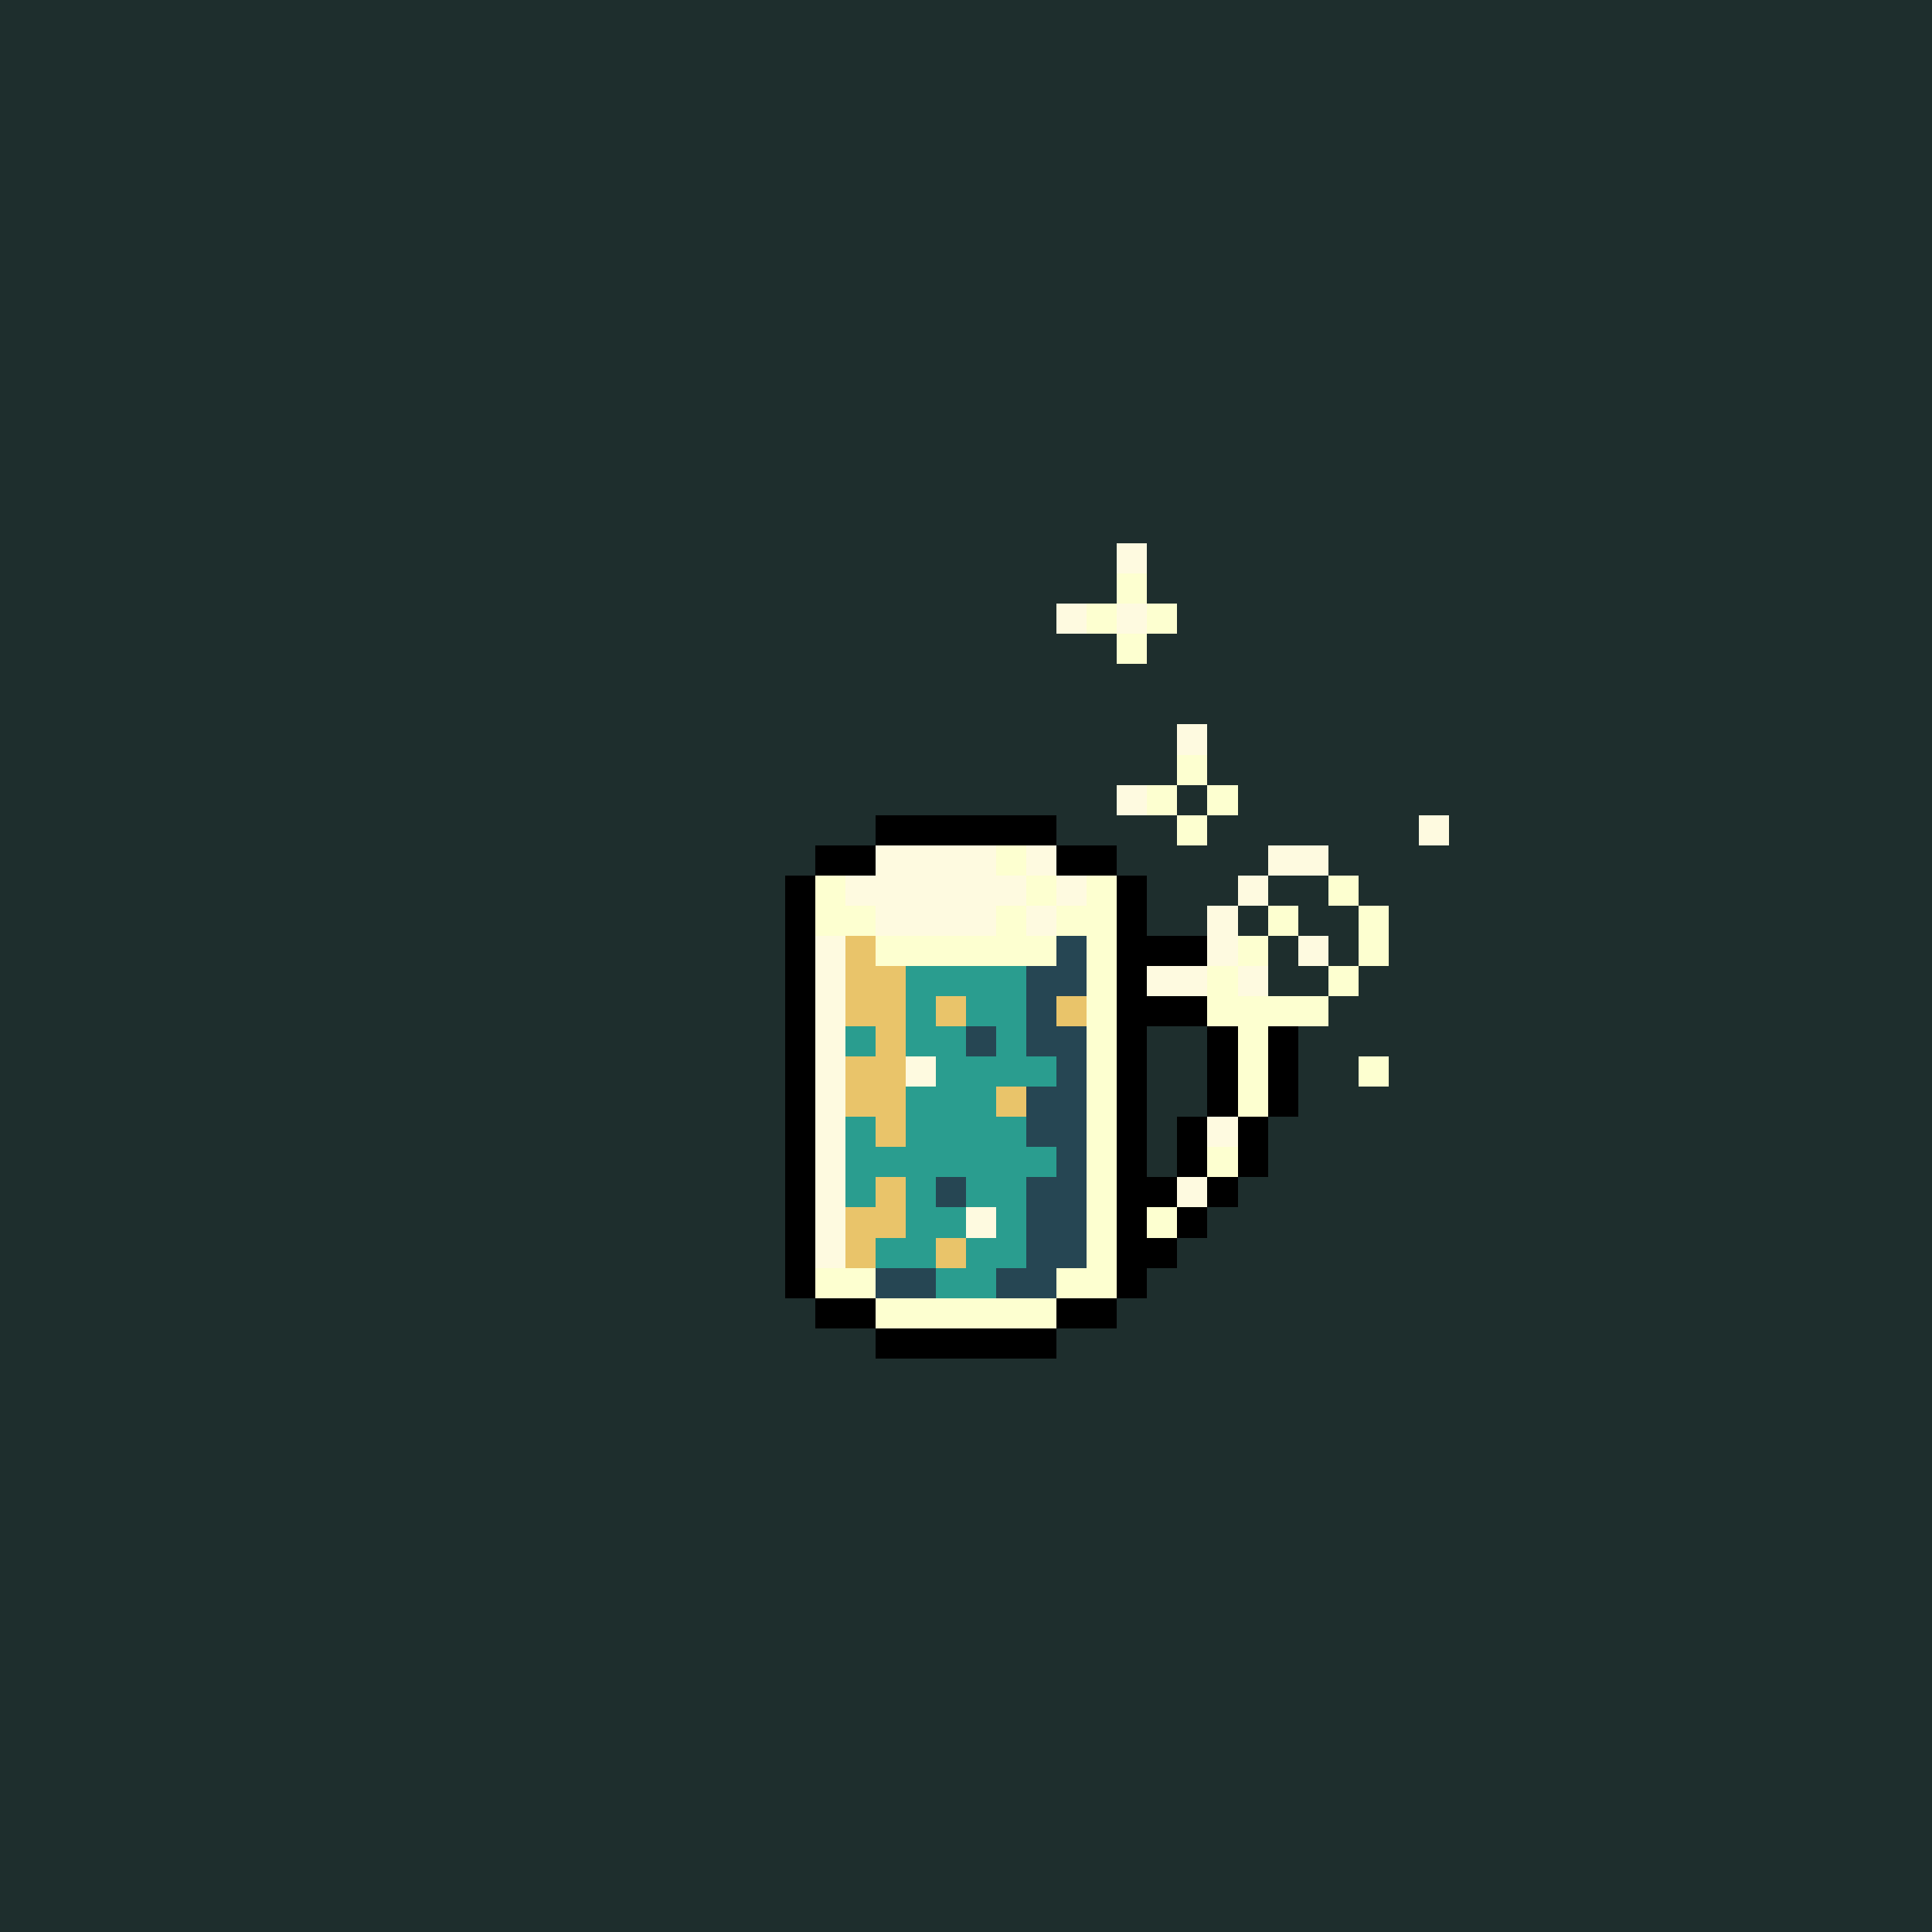 <svg version="1.0" xmlns="http://www.w3.org/2000/svg" width="512" height="512" viewBox="0 0 64 64" shape-rendering="crispEdges" preserveAspectRatio="xMidYMid meet"> <rect width="64" height="64" fill="#1e2e2d" /><rect width="6" height="1" x="29" y="27" fill="#000000"/><rect width="2" height="1" x="27" y="28" fill="#000000"/><rect width="4" height="1" x="29" y="28" fill="#fefae0"/><rect width="1" height="1" x="33" y="28" fill="#fdffd0"/><rect width="1" height="1" x="34" y="28" fill="#fefae0"/><rect width="2" height="1" x="35" y="28" fill="#000000"/><rect width="1" height="1" x="26" y="29" fill="#000000"/><rect width="1" height="1" x="27" y="29" fill="#fdffd0"/><rect width="6" height="1" x="28" y="29" fill="#fefae0"/><rect width="1" height="1" x="34" y="29" fill="#fdffd0"/><rect width="1" height="1" x="35" y="29" fill="#fefae0"/><rect width="1" height="1" x="36" y="29" fill="#fdffd0"/><rect width="1" height="1" x="37" y="29" fill="#000000"/><rect width="1" height="1" x="26" y="30" fill="#000000"/><rect width="2" height="1" x="27" y="30" fill="#fdffd0"/><rect width="4" height="1" x="29" y="30" fill="#fefae0"/><rect width="1" height="1" x="33" y="30" fill="#fdffd0"/><rect width="1" height="1" x="34" y="30" fill="#fefae0"/><rect width="2" height="1" x="35" y="30" fill="#fdffd0"/><rect width="1" height="1" x="37" y="30" fill="#000000"/><rect width="1" height="1" x="26" y="31" fill="#000000"/><rect width="1" height="1" x="27" y="31" fill="#fefae0"/><rect width="1" height="1" x="28" y="31" fill="#e9c46a"/><rect width="6" height="1" x="29" y="31" fill="#fdffd0"/><rect width="1" height="1" x="35" y="31" fill="#264653"/><rect width="1" height="1" x="36" y="31" fill="#fdffd0"/><rect width="4" height="1" x="37" y="31" fill="#000000"/><rect width="1" height="1" x="26" y="32" fill="#000000"/><rect width="1" height="1" x="27" y="32" fill="#fefae0"/><rect width="2" height="1" x="28" y="32" fill="#e9c46a"/><rect width="4" height="1" x="30" y="32" fill="#2a9d8f"/><rect width="2" height="1" x="34" y="32" fill="#264653"/><rect width="1" height="1" x="36" y="32" fill="#fdffd0"/><rect width="1" height="1" x="37" y="32" fill="#000000"/><rect width="2" height="1" x="38" y="32" fill="#fefae0"/><rect width="1" height="1" x="40" y="32" fill="#fdffd0"/><rect width="1" height="1" x="41" y="32" fill="#000000"/><rect width="1" height="1" x="26" y="33" fill="#000000"/><rect width="1" height="1" x="27" y="33" fill="#fefae0"/><rect width="2" height="1" x="28" y="33" fill="#e9c46a"/><rect width="1" height="1" x="30" y="33" fill="#2a9d8f"/><rect width="1" height="1" x="31" y="33" fill="#e9c46a"/><rect width="2" height="1" x="32" y="33" fill="#2a9d8f"/><rect width="1" height="1" x="34" y="33" fill="#264653"/><rect width="1" height="1" x="35" y="33" fill="#e9c46a"/><rect width="1" height="1" x="36" y="33" fill="#fdffd0"/><rect width="3" height="1" x="37" y="33" fill="#000000"/><rect width="2" height="1" x="40" y="33" fill="#fdffd0"/><rect width="1" height="1" x="42" y="33" fill="#000000"/><rect width="1" height="1" x="26" y="34" fill="#000000"/><rect width="1" height="1" x="27" y="34" fill="#fefae0"/><rect width="1" height="1" x="28" y="34" fill="#2a9d8f"/><rect width="1" height="1" x="29" y="34" fill="#e9c46a"/><rect width="2" height="1" x="30" y="34" fill="#2a9d8f"/><rect width="1" height="1" x="32" y="34" fill="#264653"/><rect width="1" height="1" x="33" y="34" fill="#2a9d8f"/><rect width="2" height="1" x="34" y="34" fill="#264653"/><rect width="1" height="1" x="36" y="34" fill="#fdffd0"/><rect width="1" height="1" x="37" y="34" fill="#000000"/><rect width="1" height="1" x="40" y="34" fill="#000000"/><rect width="1" height="1" x="41" y="34" fill="#fdffd0"/><rect width="1" height="1" x="42" y="34" fill="#000000"/><rect width="1" height="1" x="26" y="35" fill="#000000"/><rect width="1" height="1" x="27" y="35" fill="#fefae0"/><rect width="2" height="1" x="28" y="35" fill="#e9c46a"/><rect width="1" height="1" x="30" y="35" fill="#fefae0"/><rect width="4" height="1" x="31" y="35" fill="#2a9d8f"/><rect width="1" height="1" x="35" y="35" fill="#264653"/><rect width="1" height="1" x="36" y="35" fill="#fdffd0"/><rect width="1" height="1" x="37" y="35" fill="#000000"/><rect width="1" height="1" x="40" y="35" fill="#000000"/><rect width="1" height="1" x="41" y="35" fill="#fdffd0"/><rect width="1" height="1" x="42" y="35" fill="#000000"/><rect width="1" height="1" x="26" y="36" fill="#000000"/><rect width="1" height="1" x="27" y="36" fill="#fefae0"/><rect width="2" height="1" x="28" y="36" fill="#e9c46a"/><rect width="3" height="1" x="30" y="36" fill="#2a9d8f"/><rect width="1" height="1" x="33" y="36" fill="#e9c46a"/><rect width="2" height="1" x="34" y="36" fill="#264653"/><rect width="1" height="1" x="36" y="36" fill="#fdffd0"/><rect width="1" height="1" x="37" y="36" fill="#000000"/><rect width="1" height="1" x="40" y="36" fill="#000000"/><rect width="1" height="1" x="41" y="36" fill="#fdffd0"/><rect width="1" height="1" x="42" y="36" fill="#000000"/><rect width="1" height="1" x="26" y="37" fill="#000000"/><rect width="1" height="1" x="27" y="37" fill="#fefae0"/><rect width="1" height="1" x="28" y="37" fill="#2a9d8f"/><rect width="1" height="1" x="29" y="37" fill="#e9c46a"/><rect width="4" height="1" x="30" y="37" fill="#2a9d8f"/><rect width="2" height="1" x="34" y="37" fill="#264653"/><rect width="1" height="1" x="36" y="37" fill="#fdffd0"/><rect width="1" height="1" x="37" y="37" fill="#000000"/><rect width="1" height="1" x="39" y="37" fill="#000000"/><rect width="1" height="1" x="40" y="37" fill="#fefae0"/><rect width="1" height="1" x="41" y="37" fill="#000000"/><rect width="1" height="1" x="26" y="38" fill="#000000"/><rect width="1" height="1" x="27" y="38" fill="#fefae0"/><rect width="7" height="1" x="28" y="38" fill="#2a9d8f"/><rect width="1" height="1" x="35" y="38" fill="#264653"/><rect width="1" height="1" x="36" y="38" fill="#fdffd0"/><rect width="1" height="1" x="37" y="38" fill="#000000"/><rect width="1" height="1" x="39" y="38" fill="#000000"/><rect width="1" height="1" x="40" y="38" fill="#fdffd0"/><rect width="1" height="1" x="41" y="38" fill="#000000"/><rect width="1" height="1" x="26" y="39" fill="#000000"/><rect width="1" height="1" x="27" y="39" fill="#fefae0"/><rect width="1" height="1" x="28" y="39" fill="#2a9d8f"/><rect width="1" height="1" x="29" y="39" fill="#e9c46a"/><rect width="1" height="1" x="30" y="39" fill="#2a9d8f"/><rect width="1" height="1" x="31" y="39" fill="#264653"/><rect width="2" height="1" x="32" y="39" fill="#2a9d8f"/><rect width="2" height="1" x="34" y="39" fill="#264653"/><rect width="1" height="1" x="36" y="39" fill="#fdffd0"/><rect width="2" height="1" x="37" y="39" fill="#000000"/><rect width="1" height="1" x="39" y="39" fill="#fefae0"/><rect width="1" height="1" x="40" y="39" fill="#000000"/><rect width="1" height="1" x="26" y="40" fill="#000000"/><rect width="1" height="1" x="27" y="40" fill="#fefae0"/><rect width="2" height="1" x="28" y="40" fill="#e9c46a"/><rect width="2" height="1" x="30" y="40" fill="#2a9d8f"/><rect width="1" height="1" x="32" y="40" fill="#fefae0"/><rect width="1" height="1" x="33" y="40" fill="#2a9d8f"/><rect width="2" height="1" x="34" y="40" fill="#264653"/><rect width="1" height="1" x="36" y="40" fill="#fdffd0"/><rect width="1" height="1" x="37" y="40" fill="#000000"/><rect width="1" height="1" x="38" y="40" fill="#fdffd0"/><rect width="1" height="1" x="39" y="40" fill="#000000"/><rect width="1" height="1" x="26" y="41" fill="#000000"/><rect width="1" height="1" x="27" y="41" fill="#fefae0"/><rect width="1" height="1" x="28" y="41" fill="#e9c46a"/><rect width="2" height="1" x="29" y="41" fill="#2a9d8f"/><rect width="1" height="1" x="31" y="41" fill="#e9c46a"/><rect width="2" height="1" x="32" y="41" fill="#2a9d8f"/><rect width="2" height="1" x="34" y="41" fill="#264653"/><rect width="1" height="1" x="36" y="41" fill="#fdffd0"/><rect width="2" height="1" x="37" y="41" fill="#000000"/><rect width="1" height="1" x="26" y="42" fill="#000000"/><rect width="2" height="1" x="27" y="42" fill="#fdffd0"/><rect width="2" height="1" x="29" y="42" fill="#264653"/><rect width="2" height="1" x="31" y="42" fill="#2a9d8f"/><rect width="2" height="1" x="33" y="42" fill="#264653"/><rect width="2" height="1" x="35" y="42" fill="#fdffd0"/><rect width="1" height="1" x="37" y="42" fill="#000000"/><rect width="2" height="1" x="27" y="43" fill="#000000"/><rect width="6" height="1" x="29" y="43" fill="#fdffd0"/><rect width="2" height="1" x="35" y="43" fill="#000000"/><rect width="6" height="1" x="29" y="44" fill="#000000"/><rect width="1" height="1" x="37" y="18" fill="#fefae0"/><rect width="1" height="1" x="37" y="19" fill="#fdffd0"/><rect width="1" height="1" x="35" y="20" fill="#fefae0"/><rect width="1" height="1" x="36" y="20" fill="#fdffd0"/><rect width="1" height="1" x="37" y="20" fill="#fefae0"/><rect width="1" height="1" x="38" y="20" fill="#fdffd0"/><rect width="1" height="1" x="37" y="21" fill="#fdffd0"/><rect width="1" height="1" x="39" y="24" fill="#fefae0"/><rect width="1" height="1" x="39" y="25" fill="#fdffd0"/><rect width="1" height="1" x="37" y="26" fill="#fefae0"/><rect width="1" height="1" x="38" y="26" fill="#fdffd0"/><rect width="1" height="1" x="40" y="26" fill="#fdffd0"/><rect width="1" height="1" x="39" y="27" fill="#fdffd0"/><rect width="1" height="1" x="47" y="27" fill="#fefae0"/><rect width="2" height="1" x="42" y="28" fill="#fefae0"/><rect width="1" height="1" x="41" y="29" fill="#fefae0"/><rect width="1" height="1" x="44" y="29" fill="#fdffd0"/><rect width="1" height="1" x="40" y="30" fill="#fefae0"/><rect width="1" height="1" x="42" y="30" fill="#fdffd0"/><rect width="1" height="1" x="45" y="30" fill="#fdffd0"/><rect width="1" height="1" x="40" y="31" fill="#fefae0"/><rect width="1" height="1" x="41" y="31" fill="#fdffd0"/><rect width="1" height="1" x="43" y="31" fill="#fefae0"/><rect width="1" height="1" x="45" y="31" fill="#fdffd0"/><rect width="1" height="1" x="41" y="32" fill="#fefae0"/><rect width="1" height="1" x="44" y="32" fill="#fdffd0"/><rect width="2" height="1" x="42" y="33" fill="#fdffd0"/><rect width="1" height="1" x="45" y="35" fill="#fdffd0"/></svg>